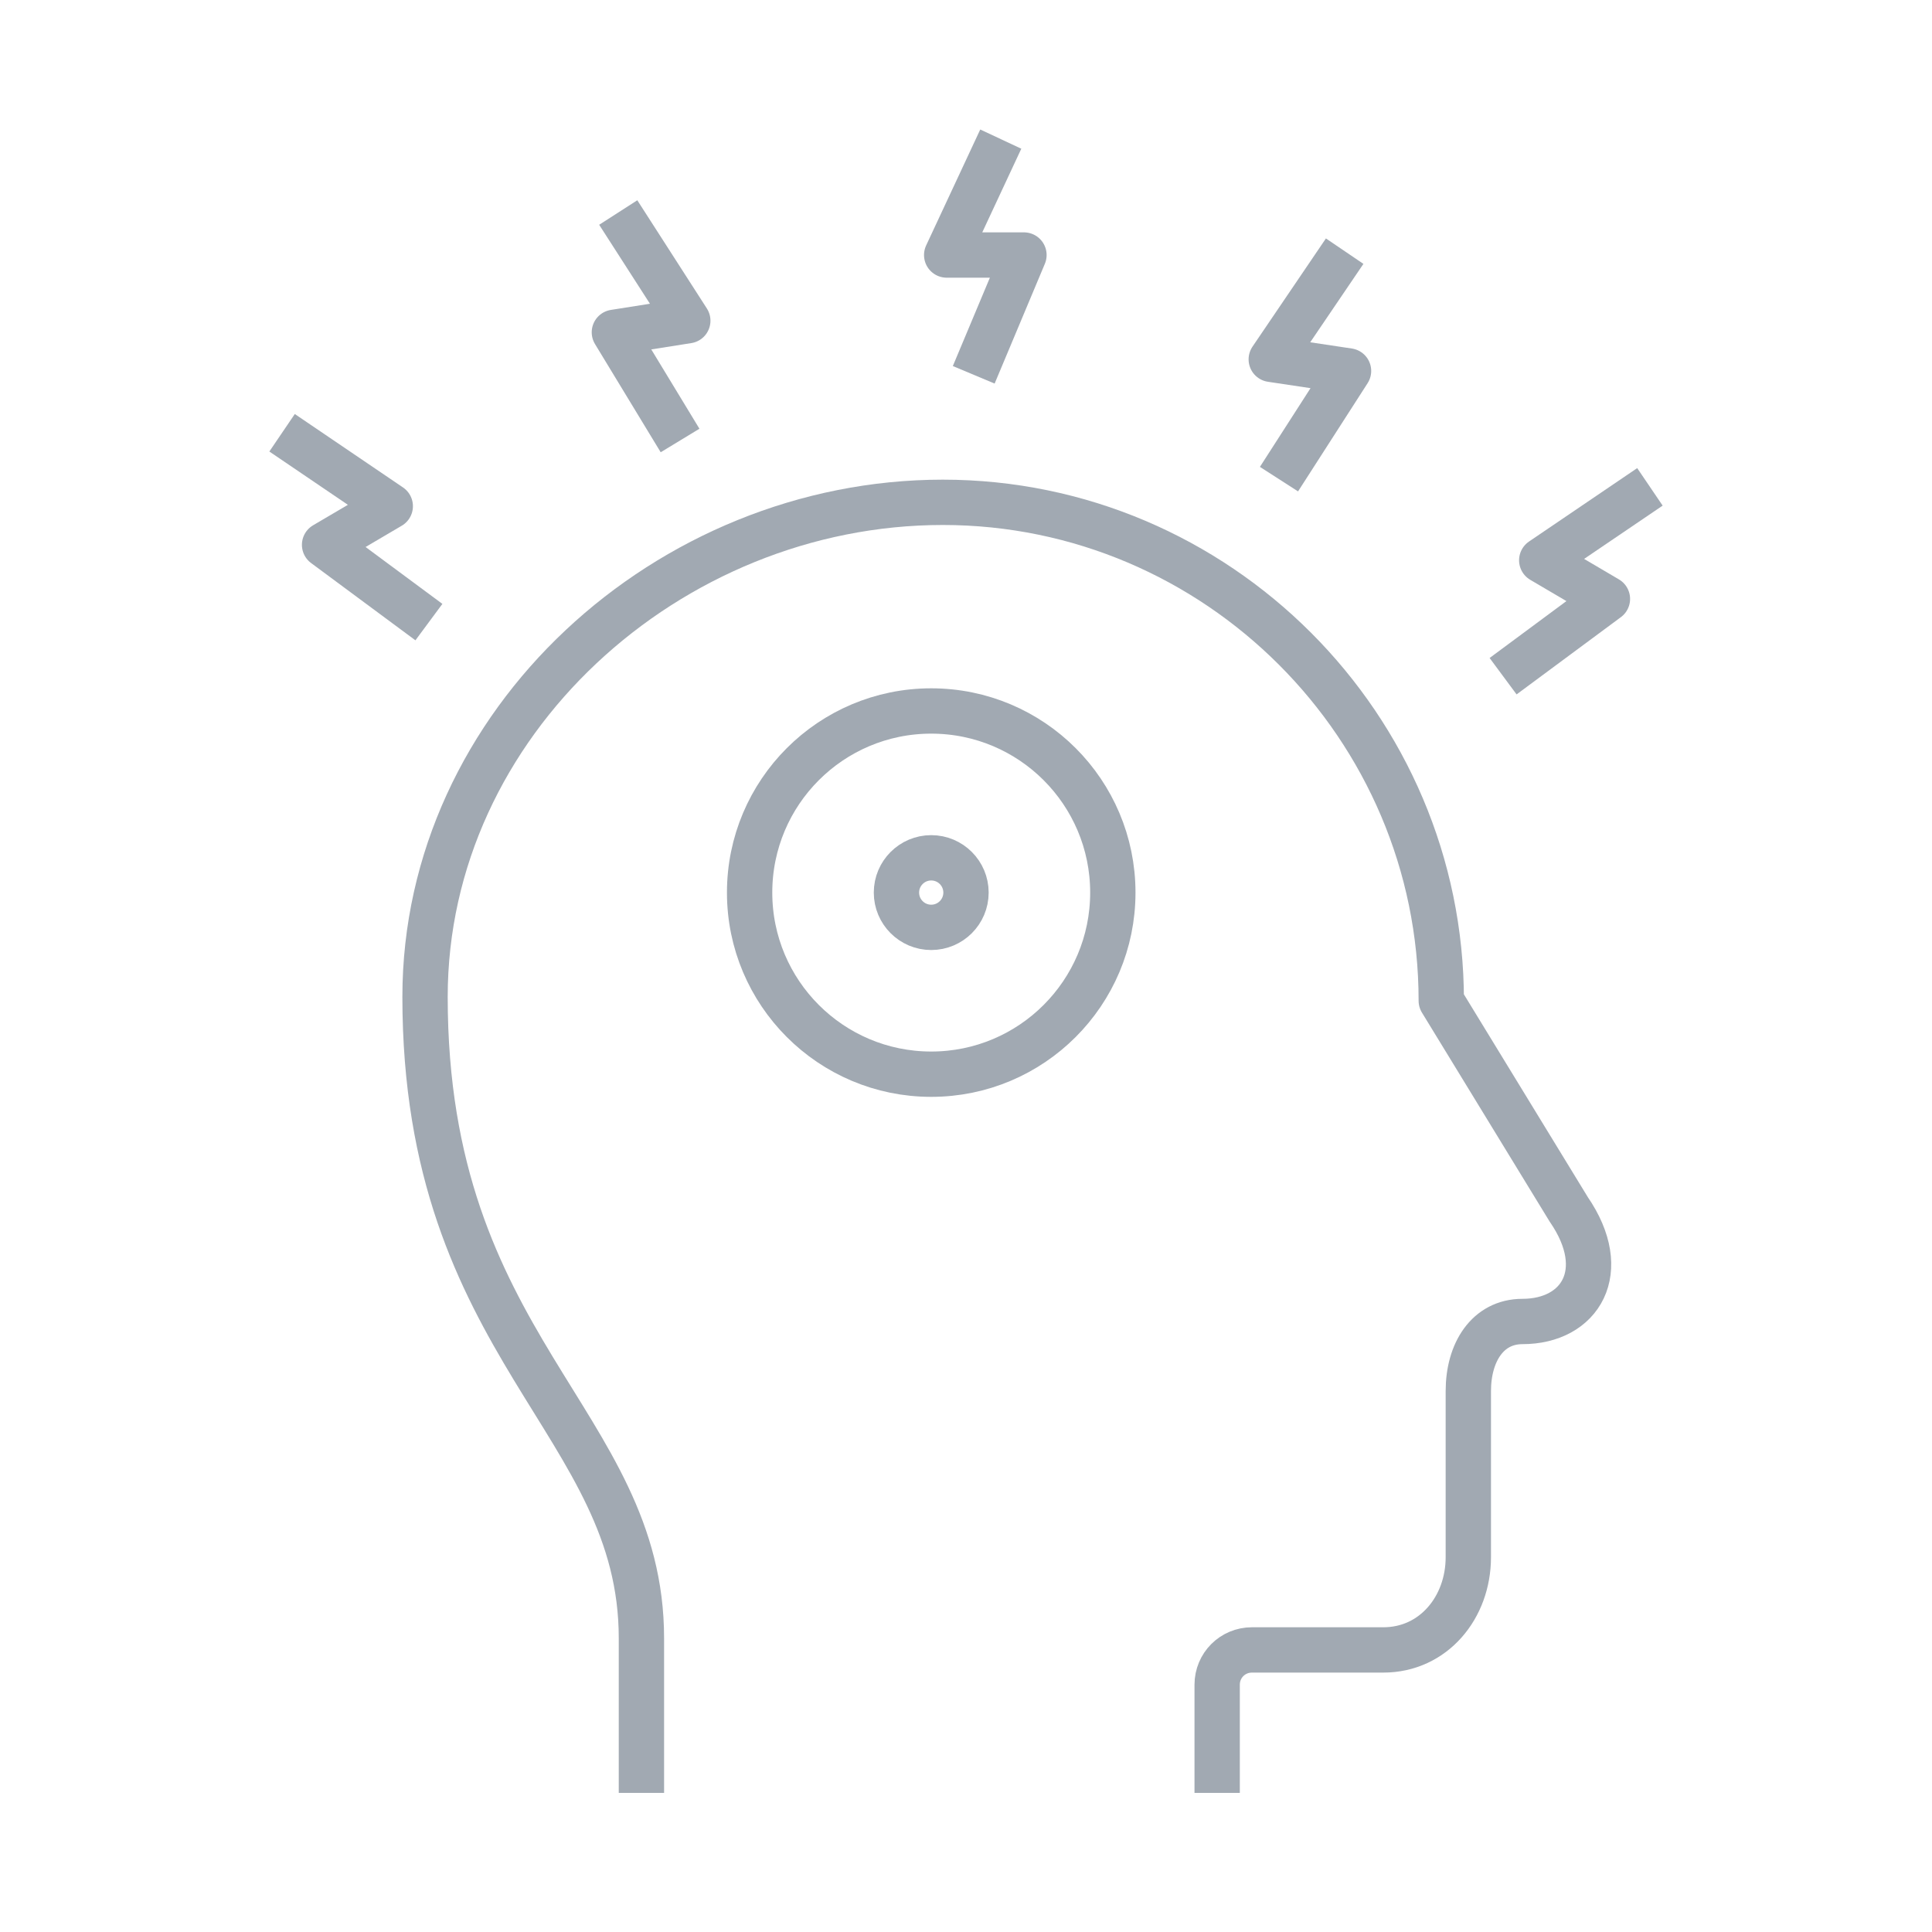 <?xml version="1.0" encoding="utf-8"?>
<!-- Generator: Adobe Illustrator 21.0.1, SVG Export Plug-In . SVG Version: 6.00 Build 0)  -->
<svg version="1.1" id="Layer_1" xmlns="http://www.w3.org/2000/svg" xmlns:xlink="http://www.w3.org/1999/xlink" x="0px" y="0px"
	 viewBox="0 0 50 50" style="enable-background:new 0 0 50 50;" xml:space="preserve">
<style type="text/css">
	.st0{fill:none;stroke:#A1A9B2;stroke-width:1.173;stroke-linejoin:round;stroke-miterlimit:10;}
</style>
<g>
	<polyline class="st0" points="25.9,3.6 24.5,6.6 26.5,6.6 25.2,9.7 	"/>
	<polyline class="st0" points="34.8,6.5 32.9,9.3 34.9,9.6 33.1,12.4 	"/>
	<polyline class="st0" points="42.7,12.6 39.9,14.5 41.6,15.5 38.9,17.5 	"/>
	<polyline class="st0" points="16,5.5 17.8,8.3 15.9,8.6 17.6,11.4 	"/>
	<polyline class="st0" points="7.3,11.2 10.1,13.1 8.4,14.1 11.1,16.1 	"/>
	<path class="st0" d="M31.5,46.4v-2.8c0-0.5,0.4-0.9,0.9-0.9h3.4c1.3,0,2.2-1.1,2.2-2.4V36c0-1,0.5-1.8,1.4-1.8
		c1.5,0,2.3-1.3,1.2-2.9l-3.3-5.4c0-7.1-5.8-12.9-12.9-12.9S11,18.7,11,25.8c0,9.1,5.6,11,5.6,16.6v4"/>
	<circle class="st0" cx="24.1" cy="23.1" r="4.7"/>
	<circle class="st0" cx="24.1" cy="23.1" r="0.9"/>
</g>
</svg>
